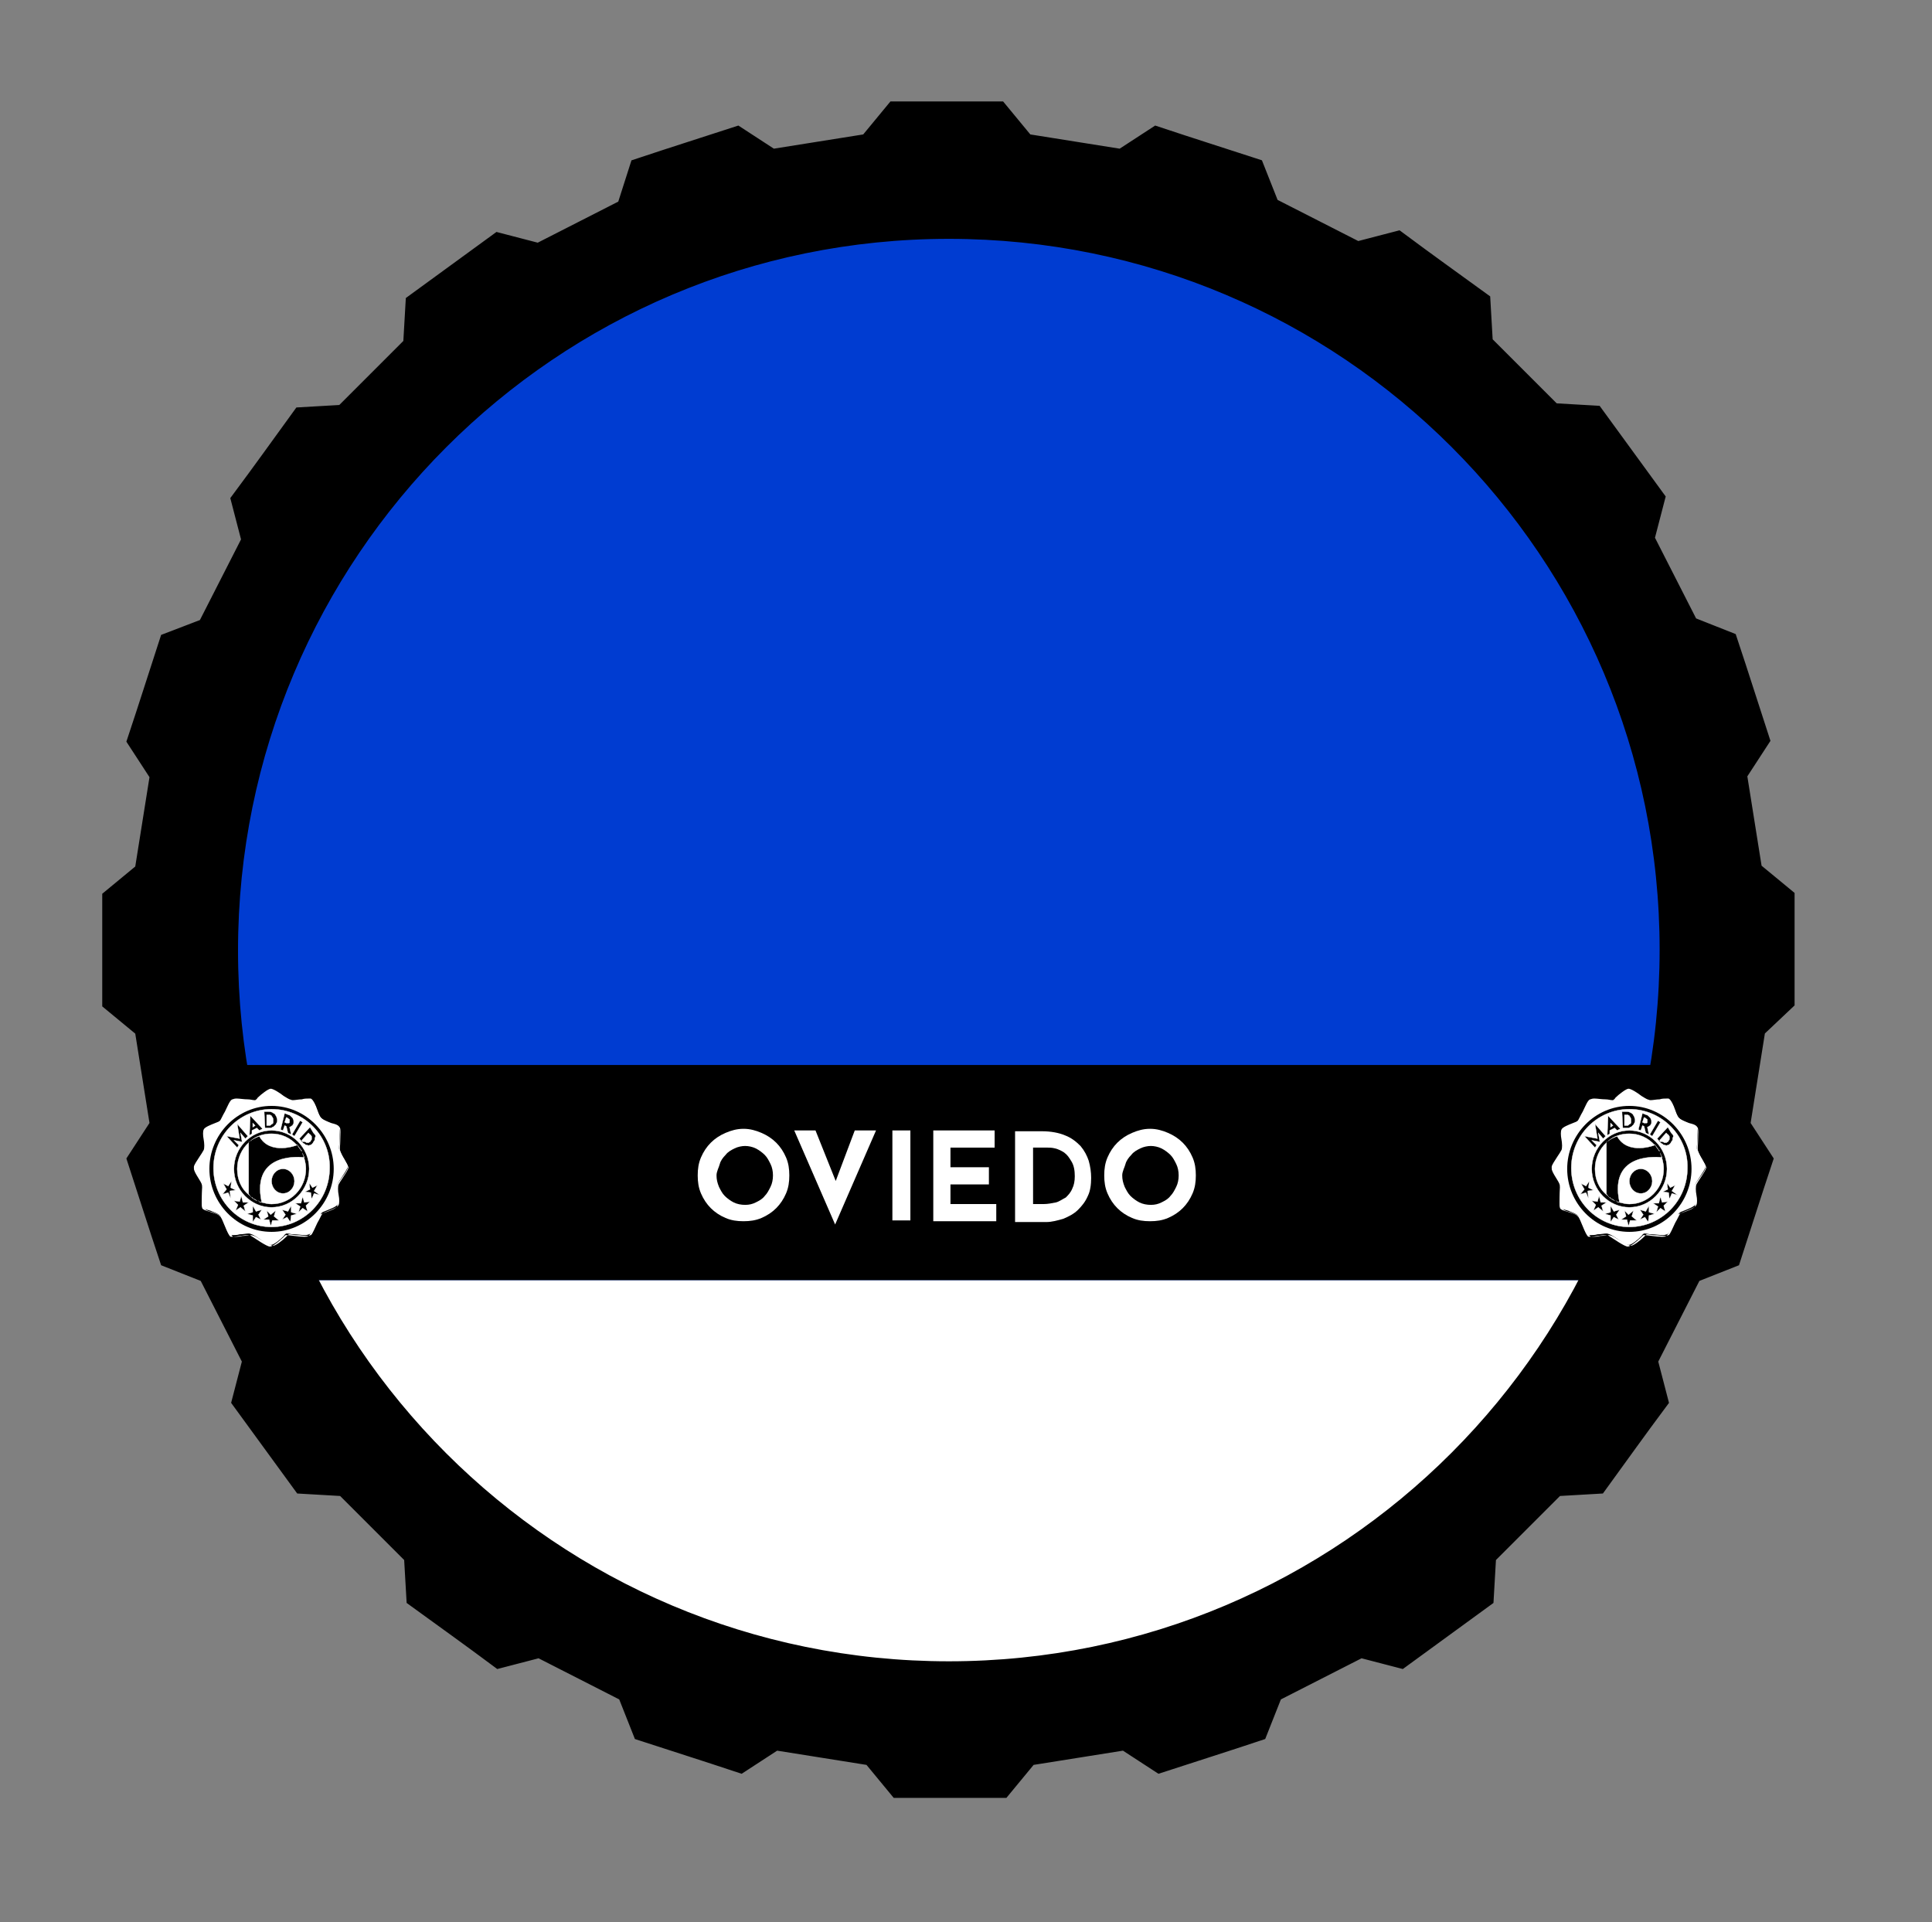 <?xml version="1.0" encoding="utf-8"?>
<!-- Generator: Adobe Illustrator 26.0.1, SVG Export Plug-In . SVG Version: 6.00 Build 0)  -->
<svg version="1.1" xmlns="http://www.w3.org/2000/svg" xmlns:xlink="http://www.w3.org/1999/xlink" x="0px" y="0px"
	 viewBox="0 0 236.2 235" style="enable-background:new 0 0 236.2 235;" xml:space="preserve">
<rect x="0" y="0" width="236.2" height="235" fill="#808080" stroke="none"/>
<style type="text/css">
	.st0{display:none;}
	.st1{display:inline;fill:#E6E6E6;}
	.st2{fill:#003CD1;}
	.st3{display:none;fill:#013369;}
	.st4{display:none;fill:#6B1AAA;}
	.st5{fill:#FFFFFF;}
	.st6{display:inline;fill:#B8860B;}
	.st7{fill:none;}
	.st8{stroke:#000000;stroke-miterlimit:10;}
	.st9{fill-rule:evenodd;clip-rule:evenodd;fill:#FFFFFF;stroke:#FFFFFF;stroke-width:4.000000e-02;stroke-miterlimit:10;}
	.st10{fill-rule:evenodd;clip-rule:evenodd;fill:#FFFFFF;}
</style>
<g id="BACKGROUND" class="st0">
	<rect x="-487.5" y="-18.9" class="st1" width="750.1" height="500"/>
</g>
<g id="OBJECTS">
	<g>
		<g>
			<circle class="st2" cx="116" cy="116.1" r="87.4"/>
			<path class="st3" d="M100.9,130.2l88.7-62.9c-4.9-7.4-10.9-14-17.8-19.6L55.4,130.2H100.9z"/>
			<path class="st4" d="M180,156.5V56.6c-6.8-7.3-14.8-13.4-23.7-18.1v118H130V29.8c-4.6-0.7-9.3-1.1-14-1.1
				c-4.7,0-9.2,0.4-13.7,1.1v126.8H76V38.3C67.1,42.9,59.1,49,52.3,56.2v100.3H38.4c14.6,28,43.9,47.1,77.6,47.1s63-19.1,77.6-47.1
				H180z"/>
			<path class="st5" d="M38.4,156.5c14.6,28,43.9,47.1,77.6,47.1s63-19.1,77.6-47.1H38.4z"/>
			<path class="st0" d="M180,156.5V56.6c-16-17.2-38.7-27.9-64-27.9c-25.4,0-48.2,10.8-64.2,28v99.8H180z"/>
			<g class="st0">
				<path class="st6" d="M33.5,116.1c0-32.7,19.3-62.3,49.3-75.5l-1.3-2.8c-31.1,13.7-51.1,44.4-51.1,78.3c0,31.6,17.2,59.2,42.8,74
					v-3.6C49.4,172.1,33.5,145.9,33.5,116.1z"/>
				<path class="st6" d="M41.2,116.1c0-28,15.5-53.5,40.4-66.4L80.2,47c-26,13.4-42.1,39.9-42.1,69.2c0,27.1,14,51,35,65v-3.8
					C53.9,163.8,41.2,141.4,41.2,116.1z"/>
				<path class="st6" d="M201.5,116.1c0-33.9-20.1-64.7-51.1-78.3l-1.3,2.8c29.9,13.2,49.3,42.8,49.3,75.5
					c0,31.4-17.6,58.7-43.5,72.7v3.5C182.5,178.1,201.5,149.3,201.5,116.1z"/>
				<path class="st6" d="M193.8,116.1c0-29.2-16.1-55.7-42.1-69.2l-1.4,2.8c24.9,12.9,40.4,38.3,40.4,66.4c0,27-14.3,50.6-35.8,63.8
					v3.6C178.1,170,193.8,144.9,193.8,116.1z"/>
			</g>
			<rect x="25.9" y="130.2" width="179.8" height="26.3"/>
			<g>
				<rect x="25.9" y="130.2" class="st7" width="179.8" height="26.3"/>
				<path class="st5" d="M85.3,143.7c0-0.8,0.1-1.5,0.4-2.2c0.3-0.7,0.7-1.3,1.2-1.8c0.5-0.5,1.1-0.9,1.8-1.2
					c0.7-0.3,1.4-0.5,2.2-0.5c0.8,0,1.5,0.2,2.2,0.5s1.3,0.7,1.8,1.2c0.5,0.5,0.9,1.1,1.2,1.8c0.3,0.7,0.4,1.4,0.4,2.2
					c0,0.8-0.1,1.5-0.4,2.2s-0.7,1.3-1.2,1.8s-1.1,0.9-1.8,1.2s-1.4,0.4-2.2,0.4c-0.8,0-1.5-0.1-2.2-0.4c-0.7-0.3-1.3-0.7-1.8-1.2
					c-0.5-0.5-0.9-1.1-1.2-1.8S85.3,144.5,85.3,143.7z M87.6,143.7c0,0.5,0.1,0.9,0.3,1.4c0.2,0.4,0.4,0.8,0.7,1.1
					c0.3,0.3,0.7,0.6,1.1,0.8s0.9,0.3,1.4,0.3c0.5,0,0.9-0.1,1.3-0.3c0.4-0.2,0.8-0.4,1.1-0.8c0.3-0.3,0.5-0.7,0.7-1.1
					c0.2-0.4,0.3-0.9,0.3-1.4c0-0.5-0.1-1-0.3-1.4c-0.2-0.4-0.4-0.8-0.7-1.1c-0.3-0.3-0.7-0.6-1.1-0.8c-0.4-0.2-0.9-0.3-1.3-0.3
					s-0.9,0.1-1.3,0.3c-0.4,0.2-0.8,0.4-1.1,0.8c-0.3,0.3-0.6,0.7-0.7,1.1S87.6,143.2,87.6,143.7z"/>
				<path class="st5" d="M99.7,138.2l3.2,8l-1.3-0.3l2.9-7.7h2.6l-5,11.5l-5-11.5H99.7z"/>
				<path class="st5" d="M109.1,138.2h2.2v11h-2.2V138.2z"/>
				<path class="st5" d="M114.1,138.2h7.5v2.1h-5.4v2.4h4.7v2.1h-4.7v2.4h5.6v2.1h-7.7V138.2z"/>
				<path class="st5" d="M124.1,149.3v-11h3.3c1.1,0,2.1,0.2,2.8,0.5c0.8,0.3,1.4,0.8,1.9,1.3c0.5,0.6,0.8,1.2,1,1.8
					c0.2,0.7,0.3,1.4,0.3,2.1c0,0.8-0.1,1.6-0.4,2.2c-0.3,0.7-0.7,1.2-1.2,1.7c-0.5,0.5-1.1,0.8-1.8,1.1c-0.7,0.2-1.4,0.4-2.1,0.4
					H124.1z M126.3,147.2h1.3c0.5,0,1-0.1,1.5-0.2c0.4-0.1,0.8-0.4,1.2-0.6c0.3-0.3,0.6-0.6,0.8-1.1c0.2-0.4,0.3-0.9,0.3-1.5
					c0-0.7-0.1-1.3-0.4-1.8s-0.5-0.8-0.9-1.1c-0.3-0.2-0.7-0.4-1.1-0.5c-0.4-0.1-0.7-0.1-0.9-0.1h-1.8V147.2z"/>
				<path class="st5" d="M135,143.7c0-0.8,0.1-1.5,0.4-2.2c0.3-0.7,0.7-1.3,1.2-1.8c0.5-0.5,1.1-0.9,1.8-1.2
					c0.7-0.3,1.4-0.5,2.2-0.5c0.8,0,1.5,0.2,2.2,0.5s1.3,0.7,1.8,1.2c0.5,0.5,0.9,1.1,1.2,1.8c0.3,0.7,0.4,1.4,0.4,2.2
					c0,0.8-0.1,1.5-0.4,2.2s-0.7,1.3-1.2,1.8s-1.1,0.9-1.8,1.2s-1.4,0.4-2.2,0.4c-0.8,0-1.5-0.1-2.2-0.4c-0.7-0.3-1.3-0.7-1.8-1.2
					c-0.5-0.5-0.9-1.1-1.2-1.8S135,144.5,135,143.7z M137.2,143.7c0,0.5,0.1,0.9,0.3,1.4c0.2,0.4,0.4,0.8,0.7,1.1
					c0.3,0.3,0.7,0.6,1.1,0.8s0.9,0.3,1.4,0.3c0.5,0,0.9-0.1,1.3-0.3c0.4-0.2,0.8-0.4,1.1-0.8c0.3-0.3,0.5-0.7,0.7-1.1
					c0.2-0.4,0.3-0.9,0.3-1.4c0-0.5-0.1-1-0.3-1.4c-0.2-0.4-0.4-0.8-0.7-1.1c-0.3-0.3-0.7-0.6-1.1-0.8c-0.4-0.2-0.9-0.3-1.3-0.3
					s-0.9,0.1-1.3,0.3c-0.4,0.2-0.8,0.4-1.1,0.8c-0.3,0.3-0.6,0.7-0.7,1.1S137.2,143.2,137.2,143.7z"/>
			</g>
			<path class="st8" d="M218.9,122.7c0-5.4,0-7.8,0-13.3l-4-3.3c-0.7-4.3-1.1-7-1.8-11.3l2.8-4.3c-1.7-5.2-2.4-7.5-4.1-12.6
				l-4.8-1.9c-2-3.9-3.2-6.3-5.2-10.2l1.3-5c-3.2-4.4-4.6-6.3-7.8-10.7l-5.2-0.3c-3.1-3.1-5-5-8.1-8.1l-0.3-5.2
				c-4.4-3.2-6.4-4.6-10.7-7.8l-5,1.3c-3.9-2-6.3-3.2-10.2-5.2l-1.9-4.8c-5.2-1.7-7.5-2.4-12.6-4.1l-4.3,2.8
				c-4.3-0.7-7-1.1-11.3-1.8l-3.3-4c-5.4,0-7.8,0-13.3,0l-3.3,4c-4.3,0.7-7,1.1-11.3,1.8l-4.3-2.8c-5.2,1.7-7.5,2.4-12.6,4.1L76,25
				c-3.9,2-6.3,3.2-10.2,5.2l-5-1.3c-4.4,3.2-6.3,4.6-10.7,7.8l-0.3,5.2c-3.1,3.1-5,5-8.1,8.1l-5.2,0.3c-3.2,4.4-4.6,6.4-7.8,10.7
				l1.3,5c-2,3.9-3.2,6.3-5.2,10.2L20.1,78c-1.7,5.2-2.4,7.5-4.1,12.6l2.8,4.3c-0.7,4.3-1.1,7-1.8,11.3l-4,3.3c0,5.4,0,7.8,0,13.3
				l4,3.3c0.7,4.3,1.1,7,1.8,11.3l-2.8,4.3c1.7,5.2,2.4,7.5,4.1,12.6l4.8,1.9c2,3.9,3.2,6.3,5.2,10.2l-1.3,5
				c3.2,4.4,4.6,6.3,7.8,10.7l5.2,0.3c3.1,3.1,5,5,8.1,8.1l0.3,5.2c4.4,3.2,6.4,4.6,10.7,7.8l5-1.3c3.9,2,6.3,3.2,10.2,5.2l1.9,4.8
				c5.2,1.7,7.5,2.4,12.6,4.1l4.3-2.8c4.3,0.7,7,1.1,11.3,1.8l3.3,4c5.4,0,7.8,0,13.3,0l3.3-4c4.3-0.7,7-1.1,11.3-1.8l4.3,2.8
				c5.2-1.7,7.5-2.4,12.6-4.1l1.9-4.8c3.9-2,6.3-3.2,10.2-5.2l5,1.3c4.4-3.2,6.3-4.6,10.7-7.8l0.3-5.2c3.1-3.1,5-5,8.1-8.1l5.2-0.3
				c3.2-4.4,4.6-6.4,7.8-10.7l-1.3-5c2-3.9,3.2-6.3,5.2-10.2l4.8-1.9c1.7-5.2,2.4-7.5,4.1-12.6l-2.8-4.3c0.7-4.3,1.1-7,1.8-11.3
				L218.9,122.7z M116,203.6c-48.3,0-87.4-39.1-87.4-87.4S67.7,28.7,116,28.7s87.4,39.1,87.4,87.4S164.3,203.6,116,203.6z"/>
		</g>
	</g>
	<g>
		<path class="st9" d="M202.8,140.6c0,0,0.1,0.1,0.1,0.1C202.8,140.7,202.8,140.7,202.8,140.6z"/>
		<path class="st9" d="M196.6,139.5C196.6,139.5,196.6,139.5,196.6,139.5C196.6,139.5,196.6,139.5,196.6,139.5z"/>
		<path class="st9" d="M202.8,140.6c-0.3-0.4-0.5-0.7-0.5-0.7s0,0,0,0C202.5,140.2,202.6,140.4,202.8,140.6z"/>
		<path class="st9" d="M202.9,140.9C202.9,140.9,202.9,140.9,202.9,140.9C202.9,140.9,202.9,140.9,202.9,140.9z"/>
		<path class="st9" d="M196.8,146.4C196.8,146.4,196.7,146.3,196.8,146.4C196.7,146.3,196.8,146.4,196.8,146.4z"/>
		<path class="st9" d="M197.5,146.8C197.5,146.8,197.5,146.8,197.5,146.8C197.5,146.8,197.5,146.8,197.5,146.8z"/>
		<path class="st9" d="M196.7,146.3C196.6,146.3,196.6,146.2,196.7,146.3C196.6,146.2,196.6,146.3,196.7,146.3z"/>
		<path class="st9" d="M196.4,139.6C196.4,139.6,196.5,139.6,196.4,139.6C196.5,139.6,196.4,139.6,196.4,139.6z"/>
		<path class="st9" d="M196.9,146.5C196.9,146.5,196.9,146.5,196.9,146.5C196.9,146.5,196.9,146.5,196.9,146.5z"/>
		<path class="st9" d="M198,147C198,147,198,147,198,147c-0.1,0-0.3-0.1-0.4-0.1C197.8,146.9,198,147,198,147z"/>
		<path class="st9" d="M198.9,137.6c0.1,0,0.2,0,0.2-0.1c0.1,0,0.1-0.1,0.2-0.1c0.1-0.1,0.1-0.1,0.1-0.2c0-0.1,0-0.2,0-0.3
			c0-0.1,0-0.2-0.1-0.3c0-0.1-0.1-0.1-0.1-0.2c-0.1,0-0.1-0.1-0.2-0.1c-0.1,0-0.1,0-0.1,0l-0.3,0l0,1.3L198.9,137.6z"/>
		<polygon class="st9" points="196.9,137.3 196.9,137.8 197.2,137.6 		"/>
		<path class="st9" d="M203.3,139.6c0.1,0,0.1,0.1,0.2,0.1c0.1,0,0.1,0,0.2,0c0.1,0,0.1-0.1,0.2-0.1c0.1-0.1,0.1-0.2,0.2-0.3
			c0-0.1,0-0.2,0-0.3c0-0.1,0-0.1-0.1-0.2c0-0.1-0.1-0.1-0.1-0.1l-0.2-0.2l-0.8,0.9l0.1,0.2C203.2,139.5,203.2,139.6,203.3,139.6z"
			/>
		<path class="st9" d="M201.2,137.3c0,0,0.1,0,0.1,0c0,0,0.1,0,0.1-0.1c0,0,0-0.1,0-0.1c0,0,0,0,0-0.1c0,0,0-0.1,0-0.1
			c0,0,0-0.1-0.1-0.1c0,0-0.1-0.1-0.1-0.1l-0.2-0.1l-0.2,0.6l0.2,0.1C201.1,137.3,201.2,137.3,201.2,137.3z"/>
		<path class="st9" d="M199.2,135.6c-3.9,0-7.1,3.2-7.1,7.2c0,4,3.2,7.2,7.1,7.2c3.9,0,7.1-3.2,7.1-7.2
			C206.4,138.9,203.2,135.6,199.2,135.6z M204.2,138.3c0.1,0.2,0.2,0.3,0.3,0.4s0.1,0.3,0,0.4c0,0.1,0,0.3-0.1,0.4
			c-0.1,0.1-0.1,0.2-0.2,0.3c-0.1,0.1-0.2,0.2-0.3,0.2c-0.1,0-0.2,0.1-0.3,0c-0.1,0-0.2,0-0.3-0.1c-0.1-0.1-0.2-0.1-0.3-0.2
			l-0.4-0.5l1.3-1.4L204.2,138.3z M203.8,142.9c0,2.6-2.1,4.7-4.6,4.7c-2.5,0-4.6-2.1-4.6-4.7s2.1-4.7,4.6-4.7
			C201.7,138.2,203.8,140.3,203.8,142.9z M203,137.2l-1,1.7l-0.3-0.2l1-1.7L203,137.2z M200.8,136.1l0.5,0.2c0.1,0,0.2,0.1,0.3,0.2
			c0.1,0.1,0.1,0.1,0.2,0.2c0,0.1,0.1,0.2,0.1,0.3c0,0.1,0,0.2,0,0.3c0,0.1-0.1,0.2-0.1,0.2c0,0.1-0.1,0.1-0.2,0.2
			c-0.1,0-0.1,0.1-0.2,0.1l0.2,0.9l-0.4-0.2l-0.2-0.8l-0.2-0.1l-0.2,0.6l-0.3-0.1L200.8,136.1z M198.8,135.9c0.2,0,0.3,0,0.5,0.1
			s0.2,0.1,0.3,0.2c0.1,0.1,0.1,0.2,0.2,0.3c0,0.1,0.1,0.3,0.1,0.4c0,0.2,0,0.3-0.1,0.4c0,0.1-0.1,0.2-0.2,0.3s-0.2,0.2-0.3,0.2
			c-0.1,0.1-0.2,0.1-0.3,0.1l-0.6,0l-0.1-2L198.8,135.9z M196.6,136.4L196.6,136.4l1.5,1.6l-0.4,0.2l-0.3-0.3l-0.6,0.3l0,0.4
			l-0.3,0.2L196.6,136.4z M193.7,138.9l1.6,0.3l-0.3-1.8l0,0l1.3,1.5l-0.3,0.3l-0.6-0.7l0.2,1.1l0,0l-1-0.2l0.6,0.6l-0.2,0.3
			L193.7,138.9L193.7,138.9z M194.2,146.5l-0.3-0.7l-0.7,0.2l0.5-0.6l-0.4-0.7l0.6,0.3l0.4-0.6l-0.1,0.8l0.6,0.3l-0.7,0.1
			L194.2,146.5z M195.4,147.6l-0.6,0.4l0.3-0.7l-0.5-0.5l0.7,0.1l0.2-0.7l0.2,0.8l0.7,0l-0.6,0.4l0.2,0.7L195.4,147.6z M197.9,149.1
			l-0.6-0.3l-0.4,0.6l0-0.8l-0.7-0.2l0.7-0.2l0-0.8l0.4,0.7l0.7-0.2l-0.4,0.6L197.9,149.1z M199.3,149.2l-0.2,0.7l-0.2-0.8l-0.7,0
			l0.6-0.4l-0.2-0.7l0.5,0.5l0.6-0.5l-0.2,0.7l0.6,0.5L199.3,149.2z M201.5,149.4l-0.4-0.6l-0.6,0.3l0.4-0.6l-0.4-0.6l0.7,0.2
			l0.4-0.7l0,0.8l0.7,0.2l-0.7,0.2L201.5,149.4z M203.6,148.1l-0.6-0.4l-0.5,0.5l0.2-0.7l-0.6-0.4l0.7,0l0.2-0.8l0.2,0.7l0.7-0.1
			l-0.5,0.5L203.6,148.1z M205.1,146.1l-0.7-0.2l-0.3,0.7l-0.1-0.8l-0.7-0.1l0.6-0.3l-0.1-0.8l0.4,0.6l0.6-0.3l-0.4,0.7L205.1,146.1
			z"/>
		<path class="st9" d="M196.9,146.5c0,0-0.1-0.1-0.1-0.1C196.8,146.4,196.9,146.4,196.9,146.5z"/>
		<path class="st9" d="M197.4,146.8c-0.2-0.1-0.3-0.2-0.5-0.3C197.1,146.6,197.3,146.7,197.4,146.8z"/>
		<path class="st9" d="M197.6,146.8C197.6,146.8,197.5,146.8,197.6,146.8C197.5,146.8,197.6,146.8,197.6,146.8z"/>
		<path class="st9" d="M202.3,140c-0.8-0.9-1.9-1.4-3.1-1.4c-1,0-1.9,0.3-2.6,0.9c0.2-0.2,0.6-0.4,1.1-0.6
			C199,141.3,202.3,140,202.3,140z"/>
		<path class="st9" d="M196.5,139.6C196.5,139.6,196.5,139.5,196.5,139.6C196.5,139.5,196.5,139.6,196.5,139.6z"/>
		<path class="st9" d="M196.4,139.7C196.4,139.7,196.4,139.7,196.4,139.7c-0.8,0.7-1.4,1.9-1.4,3.2c0,1.4,0.6,2.6,1.6,3.3
			c-0.1-0.1-0.1-0.1-0.2-0.2C196.4,146.1,196.4,139.7,196.4,139.7z"/>
		<path class="st9" d="M202.8,140.6C202.8,140.6,202.8,140.6,202.8,140.6C202.8,140.6,202.8,140.6,202.8,140.6z"/>
		<path class="st9" d="M196.7,146.3C196.7,146.3,196.7,146.3,196.7,146.3C196.7,146.3,196.7,146.3,196.7,146.3z"/>
		<path class="st9" d="M202.9,140.8C202.9,140.8,202.9,140.8,202.9,140.8C202.9,140.8,202.9,140.8,202.9,140.8z"/>
		<path class="st9" d="M203.2,141.5c-0.1,0-6.6-0.9-5.2,5.5c0.4,0.1,0.8,0.2,1.2,0.2c2.3,0,4.2-1.9,4.2-4.3c0-0.7-0.2-1.3-0.4-1.9
			C203,141.1,203.1,141.3,203.2,141.5z M200.6,145.9c-0.8,0-1.4-0.7-1.4-1.5c0-0.8,0.6-1.5,1.4-1.5c0.8,0,1.4,0.7,1.4,1.5
			C202,145.2,201.4,145.9,200.6,145.9z"/>
		<g>
			<path class="st10" d="M199.1,152.2c-0.3,0-1-0.5-1.6-0.9c-0.3-0.2-0.5-0.3-0.7-0.4c-0.1,0-0.2-0.1-0.4-0.1
				c-0.3,0-0.7,0.1-1.1,0.1c-0.3,0.1-0.6,0.1-0.9,0.1c-0.1,0-0.2,0-0.2,0c-0.2-0.1-0.5-0.7-0.7-1.3c-0.2-0.5-0.4-1-0.6-1.1
				c-0.2-0.2-0.7-0.4-1.2-0.6c-0.4-0.1-0.8-0.2-0.9-0.4c-0.2-0.1-0.1-1-0.1-1.7c0-0.5,0.1-1,0-1.2c-0.1-0.3-0.3-0.6-0.5-1
				c-0.2-0.4-0.5-0.7-0.5-1c0-0.3,0.4-0.8,0.7-1.3c0.2-0.3,0.4-0.6,0.5-0.8c0.1-0.2,0.1-0.8,0-1.3c-0.1-0.5-0.1-1,0-1.2
				c0.1-0.3,0.9-0.6,1.4-0.8c0.3-0.1,0.5-0.2,0.6-0.3c0.1-0.1,0.3-0.6,0.6-1.1c0.3-0.6,0.6-1.4,0.9-1.5c0.1,0,0.2-0.1,0.5-0.1
				c0.4,0,0.9,0.1,1.4,0.1c0.3,0,0.6,0.1,0.8,0.1c0.1,0,0.1,0,0.1,0c0,0,0.2-0.1,0.3-0.3c0.4-0.4,1.3-1.1,1.6-1.1
				c0.3,0,1.1,0.5,1.6,0.9c0.3,0.2,0.5,0.3,0.7,0.4c0.1,0,0.2,0.1,0.4,0.1c0.3,0,0.7-0.1,1.1-0.1c0.3-0.1,0.6-0.1,0.9-0.1
				c0.1,0,0.2,0,0.2,0c0.2,0.1,0.5,0.7,0.7,1.3c0.2,0.5,0.4,1,0.6,1.1c0.2,0.2,0.7,0.4,1.2,0.6c0.4,0.1,0.8,0.2,0.9,0.4
				c0.2,0.1,0.1,1,0.1,1.7c0,0.5-0.1,1,0,1.2c0.1,0.3,0.3,0.6,0.5,1c0.2,0.4,0.5,0.7,0.5,1c0,0.3-0.4,0.8-0.7,1.3
				c-0.2,0.3-0.4,0.6-0.5,0.8c-0.1,0.2-0.1,0.8,0,1.3c0.1,0.5,0.1,1,0,1.2c-0.1,0.3-0.9,0.6-1.4,0.8c-0.3,0.1-0.5,0.2-0.6,0.3
				c-0.1,0.1-0.3,0.6-0.6,1.1c-0.3,0.6-0.6,1.4-0.9,1.5c-0.1,0-0.2,0.1-0.5,0.1l0,0c-0.4,0-0.9-0.1-1.4-0.1c-0.3,0-0.6-0.1-0.8-0.1
				c-0.1,0-0.1,0-0.1,0c0,0-0.2,0.1-0.3,0.3C200.3,151.5,199.5,152.2,199.1,152.2L199.1,152.2z M199.2,135.2c-4.2,0-7.6,3.5-7.6,7.7
				s3.4,7.7,7.6,7.7s7.6-3.5,7.6-7.7S203.4,135.2,199.2,135.2z"/>
			<path class="st5" d="M199.2,133.3c0.3,0,1,0.5,1.6,0.8c0.3,0.2,0.5,0.3,0.7,0.4c0.1,0,0.2,0.1,0.4,0.1c0.3,0,0.7-0.1,1.1-0.1
				c0.3-0.1,0.6-0.1,0.9-0.1c0.1,0,0.2,0,0.2,0c0.2,0.1,0.5,0.7,0.7,1.3c0.2,0.6,0.4,1,0.6,1.1c0.2,0.2,0.7,0.4,1.2,0.6
				c0.4,0.1,0.8,0.2,0.9,0.4l0,0l0,0c0.2,0.1,0.1,1,0.1,1.7c0,0.5-0.1,1,0,1.2c0.1,0.3,0.3,0.7,0.5,1c0.2,0.4,0.4,0.7,0.5,1
				c0,0.3-0.4,0.8-0.7,1.3c-0.2,0.3-0.4,0.6-0.5,0.8c-0.1,0.2-0.1,0.8,0,1.3c0.1,0.5,0.1,1,0,1.2c-0.1,0.3-0.9,0.6-1.4,0.8
				c-0.3,0.1-0.5,0.2-0.6,0.3c-0.1,0.1-0.3,0.6-0.6,1.1c-0.3,0.6-0.6,1.4-0.8,1.5c-0.1,0-0.2,0.1-0.4,0.1c-0.4,0-0.9-0.1-1.4-0.1
				c-0.3,0-0.6-0.1-0.8-0.1c-0.1,0-0.1,0-0.1,0c0,0-0.1,0.1-0.3,0.3c-0.4,0.4-1.3,1.1-1.6,1.1c-0.3,0-1-0.5-1.6-0.8
				c-0.3-0.2-0.5-0.3-0.7-0.4c-0.1,0-0.2-0.1-0.4-0.1c-0.3,0-0.7,0.1-1.1,0.1c-0.3,0.1-0.6,0.1-0.9,0.1c-0.1,0-0.2,0-0.2,0
				c-0.2-0.1-0.5-0.7-0.7-1.3c-0.2-0.6-0.4-1-0.6-1.1c-0.2-0.2-0.7-0.4-1.2-0.6c-0.4-0.1-0.8-0.2-0.9-0.4l0,0l0,0
				c-0.2-0.1-0.1-1-0.1-1.7c0-0.5,0.1-1,0-1.2c-0.1-0.3-0.3-0.7-0.5-1c-0.2-0.4-0.4-0.7-0.5-1c0-0.3,0.4-0.8,0.7-1.3
				c0.2-0.3,0.4-0.6,0.5-0.8c0.1-0.2,0.1-0.8,0-1.3c-0.1-0.5-0.1-1,0-1.2c0.1-0.3,0.9-0.6,1.4-0.8c0.3-0.1,0.5-0.2,0.6-0.3
				c0.1-0.1,0.3-0.6,0.6-1.1c0.3-0.6,0.6-1.4,0.8-1.5c0.1,0,0.2-0.1,0.4-0.1c0.4,0,0.9,0.1,1.4,0.1c0.3,0,0.6,0.1,0.8,0.1
				c0.1,0,0.1,0,0.1,0c0,0,0.1-0.1,0.3-0.3C198,134,198.8,133.3,199.2,133.3L199.2,133.3 M199.2,150.6c4.2,0,7.6-3.5,7.6-7.7
				s-3.4-7.7-7.6-7.7s-7.6,3.5-7.6,7.7S195,150.6,199.2,150.6 M199.2,133.3C199.2,133.3,199.2,133.3,199.2,133.3L199.2,133.3
				c-0.5,0-1.8,1.3-1.9,1.4c0,0-0.1,0-0.1,0c-0.4,0-1.5-0.2-2.2-0.2c-0.2,0-0.4,0-0.5,0.1c-0.4,0.2-1.1,2.4-1.4,2.6
				c-0.3,0.2-1.9,0.6-2.1,1c-0.2,0.5,0.2,2.1,0,2.6c-0.2,0.5-1.2,1.6-1.3,2.1c0.1,0.6,0.9,1.5,1,2c0.1,0.5-0.2,2.8,0.1,2.9
				c0.3,0.3,1.8,0.5,2.1,0.9c0.3,0.2,0.9,2.3,1.3,2.5c0.1,0,0.1,0,0.2,0c0.5,0,1.3-0.2,1.9-0.2c0.2,0,0.3,0,0.4,0.1
				c0.5,0.3,1.9,1.3,2.3,1.3c0,0,0,0,0,0v0c0.5,0,1.8-1.3,1.9-1.4c0,0,0.1,0,0.1,0c0.4,0,1.5,0.2,2.2,0.2c0.2,0,0.4,0,0.5-0.1
				c0.4-0.2,1.1-2.4,1.4-2.6c0.3-0.2,1.9-0.6,2.1-1c0.2-0.5-0.2-2.1,0-2.6c0.2-0.5,1.2-1.6,1.3-2.1c-0.1-0.6-0.9-1.5-1-2
				c-0.1-0.5,0.2-2.8-0.1-2.9c-0.3-0.3-1.8-0.5-2.1-0.9c-0.3-0.2-0.9-2.3-1.3-2.5c-0.1,0-0.1,0-0.2,0c-0.5,0-1.3,0.2-1.9,0.2
				c-0.2,0-0.3,0-0.4-0.1C201,134.3,199.6,133.3,199.2,133.3L199.2,133.3z M199.2,150.6c-4.2,0-7.6-3.5-7.6-7.7s3.4-7.7,7.6-7.7
				s7.6,3.5,7.6,7.7S203.4,150.6,199.2,150.6L199.2,150.6z"/>
		</g>
		<g>
			<path class="st9" d="M36.8,140.6c0,0,0.1,0.1,0.1,0.1C36.8,140.7,36.8,140.7,36.8,140.6z"/>
			<path class="st9" d="M30.6,139.5C30.6,139.5,30.6,139.5,30.6,139.5C30.6,139.5,30.6,139.5,30.6,139.5z"/>
			<path class="st9" d="M36.8,140.6c-0.3-0.4-0.5-0.7-0.5-0.7s0,0,0,0C36.5,140.2,36.6,140.4,36.8,140.6z"/>
			<path class="st9" d="M36.9,140.9C36.9,140.9,36.9,140.9,36.9,140.9C36.9,140.9,36.9,140.9,36.9,140.9z"/>
			<path class="st9" d="M30.8,146.4C30.8,146.4,30.7,146.3,30.8,146.4C30.7,146.3,30.8,146.4,30.8,146.4z"/>
			<path class="st9" d="M31.5,146.8C31.5,146.8,31.5,146.8,31.5,146.8C31.5,146.8,31.5,146.8,31.5,146.8z"/>
			<path class="st9" d="M30.7,146.3C30.6,146.3,30.6,146.2,30.7,146.3C30.6,146.2,30.6,146.3,30.7,146.3z"/>
			<path class="st9" d="M30.4,139.6C30.4,139.6,30.5,139.6,30.4,139.6C30.5,139.6,30.4,139.6,30.4,139.6z"/>
			<path class="st9" d="M30.9,146.5C30.9,146.5,30.9,146.5,30.9,146.5C30.9,146.5,30.9,146.5,30.9,146.5z"/>
			<path class="st9" d="M32,147C32,147,32,147,32,147c-0.1,0-0.3-0.1-0.4-0.1C31.8,146.9,32,147,32,147z"/>
			<path class="st9" d="M32.9,137.6c0.1,0,0.2,0,0.2-0.1c0.1,0,0.1-0.1,0.2-0.1c0.1-0.1,0.1-0.1,0.1-0.2c0-0.1,0-0.2,0-0.3
				c0-0.1,0-0.2-0.1-0.3c0-0.1-0.1-0.1-0.1-0.2c-0.1,0-0.1-0.1-0.2-0.1c-0.1,0-0.1,0-0.1,0l-0.3,0l0,1.3L32.9,137.6z"/>
			<polygon class="st9" points="30.9,137.3 30.9,137.8 31.2,137.6 			"/>
			<path class="st9" d="M37.3,139.6c0.1,0,0.1,0.1,0.2,0.1c0.1,0,0.1,0,0.2,0c0.1,0,0.1-0.1,0.2-0.1c0.1-0.1,0.1-0.2,0.2-0.3
				c0-0.1,0-0.2,0-0.3c0-0.1,0-0.1-0.1-0.2c0-0.1-0.1-0.1-0.1-0.1l-0.2-0.2l-0.8,0.9l0.1,0.2C37.2,139.5,37.2,139.6,37.3,139.6z"/>
			<path class="st9" d="M35.2,137.3c0,0,0.1,0,0.1,0c0,0,0.1,0,0.1-0.1c0,0,0-0.1,0-0.1c0,0,0,0,0-0.1c0,0,0-0.1,0-0.1
				c0,0,0-0.1-0.1-0.1c0,0-0.1-0.1-0.1-0.1l-0.2-0.1l-0.2,0.6l0.2,0.1C35.1,137.3,35.2,137.3,35.2,137.3z"/>
			<path class="st9" d="M33.2,135.6c-3.9,0-7.1,3.2-7.1,7.2c0,4,3.2,7.2,7.1,7.2c3.9,0,7.1-3.2,7.1-7.2
				C40.4,138.9,37.2,135.6,33.2,135.6z M38.2,138.3c0.1,0.2,0.2,0.3,0.3,0.4s0.1,0.3,0,0.4c0,0.1,0,0.3-0.1,0.4
				c-0.1,0.1-0.1,0.2-0.2,0.3c-0.1,0.1-0.2,0.2-0.3,0.2c-0.1,0-0.2,0.1-0.3,0c-0.1,0-0.2,0-0.3-0.1c-0.1-0.1-0.2-0.1-0.3-0.2
				l-0.4-0.5l1.3-1.4L38.2,138.3z M37.8,142.9c0,2.6-2.1,4.7-4.6,4.7c-2.5,0-4.6-2.1-4.6-4.7s2.1-4.7,4.6-4.7
				C35.7,138.2,37.8,140.3,37.8,142.9z M37,137.2l-1,1.7l-0.3-0.2l1-1.7L37,137.2z M34.8,136.1l0.5,0.2c0.1,0,0.2,0.1,0.3,0.2
				c0.1,0.1,0.1,0.1,0.2,0.2c0,0.1,0.1,0.2,0.1,0.3c0,0.1,0,0.2,0,0.3c0,0.1-0.1,0.2-0.1,0.2c0,0.1-0.1,0.1-0.2,0.2
				c-0.1,0-0.1,0.1-0.2,0.1l0.2,0.9l-0.4-0.2l-0.2-0.8l-0.2-0.1l-0.2,0.6l-0.3-0.1L34.8,136.1z M32.8,135.9c0.2,0,0.3,0,0.5,0.1
				c0.1,0.1,0.2,0.1,0.3,0.2c0.1,0.1,0.1,0.2,0.2,0.3c0,0.1,0.1,0.3,0.1,0.4c0,0.2,0,0.3-0.1,0.4c0,0.1-0.1,0.2-0.2,0.3
				c-0.1,0.1-0.2,0.2-0.3,0.2c-0.1,0.1-0.2,0.1-0.3,0.1l-0.6,0l-0.1-2L32.8,135.9z M30.6,136.4L30.6,136.4l1.5,1.6l-0.4,0.2
				l-0.3-0.3l-0.6,0.3l0,0.4l-0.3,0.2L30.6,136.4z M27.7,138.9l1.6,0.3l-0.3-1.8l0,0l1.3,1.5l-0.3,0.3l-0.6-0.7l0.2,1.1l0,0l-1-0.2
				l0.6,0.6l-0.2,0.3L27.7,138.9L27.7,138.9z M28.2,146.5l-0.3-0.7l-0.7,0.2l0.5-0.6l-0.4-0.7l0.6,0.3l0.4-0.6l-0.1,0.8l0.6,0.3
				l-0.7,0.1L28.2,146.5z M29.4,147.6l-0.6,0.4l0.3-0.7l-0.5-0.5l0.7,0.1l0.2-0.7l0.2,0.8l0.7,0l-0.6,0.4l0.2,0.7L29.4,147.6z
				 M31.9,149.1l-0.6-0.3l-0.4,0.6l0-0.8l-0.7-0.2l0.7-0.2l0-0.8l0.4,0.7l0.7-0.2l-0.4,0.6L31.9,149.1z M33.3,149.2l-0.2,0.7
				l-0.2-0.8l-0.7,0l0.6-0.4l-0.2-0.7l0.5,0.5l0.6-0.5l-0.2,0.7l0.6,0.5L33.3,149.2z M35.5,149.4l-0.4-0.6l-0.6,0.3l0.4-0.6
				l-0.4-0.6l0.7,0.2l0.4-0.7l0,0.8l0.7,0.2l-0.7,0.2L35.5,149.4z M37.6,148.1l-0.6-0.4l-0.5,0.5l0.2-0.7l-0.6-0.4l0.7,0l0.2-0.8
				l0.2,0.7l0.7-0.1l-0.5,0.5L37.6,148.1z M39.1,146.1l-0.7-0.2l-0.3,0.7l-0.1-0.8l-0.7-0.1l0.6-0.3l-0.1-0.8l0.4,0.6l0.6-0.3
				l-0.4,0.7L39.1,146.1z"/>
			<path class="st9" d="M30.9,146.5c0,0-0.1-0.1-0.1-0.1C30.8,146.4,30.9,146.4,30.9,146.5z"/>
			<path class="st9" d="M31.4,146.8c-0.2-0.1-0.3-0.2-0.5-0.3C31.1,146.6,31.3,146.7,31.4,146.8z"/>
			<path class="st9" d="M31.6,146.8C31.6,146.8,31.5,146.8,31.6,146.8C31.5,146.8,31.6,146.8,31.6,146.8z"/>
			<path class="st9" d="M36.3,140c-0.8-0.9-1.9-1.4-3.1-1.4c-1,0-1.9,0.3-2.6,0.9c0.2-0.2,0.6-0.4,1.1-0.6
				C33,141.3,36.3,140,36.3,140z"/>
			<path class="st9" d="M30.5,139.6C30.5,139.6,30.5,139.5,30.5,139.6C30.5,139.5,30.5,139.6,30.5,139.6z"/>
			<path class="st9" d="M30.4,139.7C30.4,139.7,30.4,139.7,30.4,139.7c-0.8,0.7-1.4,1.9-1.4,3.2c0,1.4,0.6,2.6,1.6,3.3
				c-0.1-0.1-0.1-0.1-0.2-0.2C30.4,146.1,30.4,139.7,30.4,139.7z"/>
			<path class="st9" d="M36.8,140.6C36.8,140.6,36.8,140.6,36.8,140.6C36.8,140.6,36.8,140.6,36.8,140.6z"/>
			<path class="st9" d="M30.7,146.3C30.7,146.3,30.7,146.3,30.7,146.3C30.7,146.3,30.7,146.3,30.7,146.3z"/>
			<path class="st9" d="M36.9,140.8C36.9,140.8,36.9,140.8,36.9,140.8C36.9,140.8,36.9,140.8,36.9,140.8z"/>
			<path class="st9" d="M37.2,141.5c-0.1,0-6.6-0.9-5.2,5.5c0.4,0.1,0.8,0.2,1.2,0.2c2.3,0,4.2-1.9,4.2-4.3c0-0.7-0.2-1.3-0.4-1.9
				C37,141.1,37.1,141.3,37.2,141.5z M34.6,145.9c-0.8,0-1.4-0.7-1.4-1.5c0-0.8,0.6-1.5,1.4-1.5c0.8,0,1.4,0.7,1.4,1.5
				C36,145.2,35.4,145.9,34.6,145.9z"/>
			<g>
				<path class="st10" d="M33.1,152.2c-0.3,0-1-0.5-1.6-0.9c-0.3-0.2-0.5-0.3-0.7-0.4c-0.1,0-0.2-0.1-0.4-0.1
					c-0.3,0-0.7,0.1-1.1,0.1c-0.3,0.1-0.6,0.1-0.9,0.1c-0.1,0-0.2,0-0.2,0c-0.2-0.1-0.5-0.7-0.7-1.3c-0.2-0.5-0.4-1-0.6-1.1
					c-0.2-0.2-0.7-0.4-1.2-0.6c-0.4-0.1-0.8-0.2-0.9-0.4c-0.2-0.1-0.1-1-0.1-1.7c0-0.5,0.1-1,0-1.2c-0.1-0.3-0.3-0.6-0.5-1
					c-0.2-0.4-0.5-0.7-0.5-1c0-0.3,0.4-0.8,0.7-1.3c0.2-0.3,0.4-0.6,0.5-0.8c0.1-0.2,0.1-0.8,0-1.3c-0.1-0.5-0.1-1,0-1.2
					c0.1-0.3,0.9-0.6,1.4-0.8c0.3-0.1,0.5-0.2,0.6-0.3c0.1-0.1,0.3-0.6,0.6-1.1c0.3-0.6,0.6-1.4,0.9-1.5c0.1,0,0.2-0.1,0.5-0.1
					c0.4,0,0.9,0.1,1.4,0.1c0.3,0,0.6,0.1,0.8,0.1c0.1,0,0.1,0,0.1,0c0,0,0.2-0.1,0.3-0.3c0.4-0.4,1.3-1.1,1.6-1.1
					c0.3,0,1.1,0.5,1.6,0.9c0.3,0.2,0.5,0.3,0.7,0.4c0.1,0,0.2,0.1,0.4,0.1c0.3,0,0.7-0.1,1.1-0.1c0.3-0.1,0.6-0.1,0.9-0.1
					c0.1,0,0.2,0,0.2,0c0.2,0.1,0.5,0.7,0.7,1.3c0.2,0.5,0.4,1,0.6,1.1c0.2,0.2,0.7,0.4,1.2,0.6c0.4,0.1,0.8,0.2,0.9,0.4
					c0.2,0.1,0.1,1,0.1,1.7c0,0.5-0.1,1,0,1.2c0.1,0.3,0.3,0.6,0.5,1c0.2,0.4,0.5,0.7,0.5,1c0,0.3-0.4,0.8-0.7,1.3
					c-0.2,0.3-0.4,0.6-0.5,0.8c-0.1,0.2-0.1,0.8,0,1.3c0.1,0.5,0.1,1,0,1.2c-0.1,0.3-0.9,0.6-1.4,0.8c-0.3,0.1-0.5,0.2-0.6,0.3
					c-0.1,0.1-0.3,0.6-0.6,1.1c-0.3,0.6-0.6,1.4-0.9,1.5c-0.1,0-0.2,0.1-0.5,0.1l0,0c-0.4,0-0.9-0.1-1.4-0.1c-0.3,0-0.6-0.1-0.8-0.1
					c-0.1,0-0.1,0-0.1,0c0,0-0.2,0.1-0.3,0.3C34.3,151.5,33.5,152.2,33.1,152.2L33.1,152.2z M33.2,135.2c-4.2,0-7.6,3.5-7.6,7.7
					s3.4,7.7,7.6,7.7s7.6-3.5,7.6-7.7S37.4,135.2,33.2,135.2z"/>
				<path class="st5" d="M33.2,133.3c0.3,0,1,0.5,1.6,0.8c0.3,0.2,0.5,0.3,0.7,0.4c0.1,0,0.2,0.1,0.4,0.1c0.3,0,0.7-0.1,1.1-0.1
					c0.3-0.1,0.6-0.1,0.9-0.1c0.1,0,0.2,0,0.2,0c0.2,0.1,0.5,0.7,0.7,1.3c0.2,0.6,0.4,1,0.6,1.1c0.2,0.2,0.7,0.4,1.2,0.6
					c0.4,0.1,0.8,0.2,0.9,0.4l0,0l0,0c0.2,0.1,0.1,1,0.1,1.7c0,0.5-0.1,1,0,1.2c0.1,0.3,0.3,0.7,0.5,1c0.2,0.4,0.4,0.7,0.5,1
					c0,0.3-0.4,0.8-0.7,1.3c-0.2,0.3-0.4,0.6-0.5,0.8c-0.1,0.2-0.1,0.8,0,1.3c0.1,0.5,0.1,1,0,1.2c-0.1,0.3-0.9,0.6-1.4,0.8
					c-0.3,0.1-0.5,0.2-0.6,0.3c-0.1,0.1-0.3,0.6-0.6,1.1c-0.3,0.6-0.6,1.4-0.8,1.5c-0.1,0-0.2,0.1-0.4,0.1c-0.4,0-0.9-0.1-1.4-0.1
					c-0.3,0-0.6-0.1-0.8-0.1c-0.1,0-0.1,0-0.1,0c0,0-0.1,0.1-0.3,0.3c-0.4,0.4-1.3,1.1-1.6,1.1c-0.3,0-1-0.5-1.6-0.8
					c-0.3-0.2-0.5-0.3-0.7-0.4c-0.1,0-0.2-0.1-0.4-0.1c-0.3,0-0.7,0.1-1.1,0.1c-0.3,0.1-0.6,0.1-0.9,0.1c-0.1,0-0.2,0-0.2,0
					c-0.2-0.1-0.5-0.7-0.7-1.3c-0.2-0.6-0.4-1-0.6-1.1c-0.2-0.2-0.7-0.4-1.2-0.6c-0.4-0.1-0.8-0.2-0.9-0.4l0,0l0,0
					c-0.2-0.1-0.1-1-0.1-1.7c0-0.5,0.1-1,0-1.2c-0.1-0.3-0.3-0.7-0.5-1c-0.2-0.4-0.4-0.7-0.5-1c0-0.3,0.4-0.8,0.7-1.3
					c0.2-0.3,0.4-0.6,0.5-0.8c0.1-0.2,0.1-0.8,0-1.3c-0.1-0.5-0.1-1,0-1.2c0.1-0.3,0.9-0.6,1.4-0.8c0.3-0.1,0.5-0.2,0.6-0.3
					c0.1-0.1,0.3-0.6,0.6-1.1c0.3-0.6,0.6-1.4,0.8-1.5c0.1,0,0.2-0.1,0.4-0.1c0.4,0,0.9,0.1,1.4,0.1c0.3,0,0.6,0.1,0.8,0.1
					c0.1,0,0.1,0,0.1,0c0,0,0.1-0.1,0.3-0.3C32,134,32.8,133.3,33.2,133.3L33.2,133.3 M33.2,150.6c4.2,0,7.6-3.5,7.6-7.7
					s-3.4-7.7-7.6-7.7s-7.6,3.5-7.6,7.7S29,150.6,33.2,150.6 M33.2,133.3C33.2,133.3,33.2,133.3,33.2,133.3L33.2,133.3
					c-0.5,0-1.8,1.3-1.9,1.4c0,0-0.1,0-0.1,0c-0.4,0-1.5-0.2-2.2-0.2c-0.2,0-0.4,0-0.5,0.1c-0.4,0.2-1.1,2.4-1.4,2.6
					c-0.3,0.2-1.9,0.6-2.1,1c-0.2,0.5,0.2,2.1,0,2.6c-0.2,0.5-1.2,1.6-1.3,2.1c0.1,0.6,0.9,1.5,1,2c0.1,0.5-0.2,2.8,0.1,2.9
					c0.3,0.3,1.8,0.5,2.1,0.9c0.3,0.2,0.9,2.3,1.3,2.5c0.1,0,0.1,0,0.2,0c0.5,0,1.3-0.2,1.9-0.2c0.2,0,0.3,0,0.4,0.1
					c0.5,0.3,1.9,1.3,2.3,1.3c0,0,0,0,0,0v0c0.5,0,1.8-1.3,1.9-1.4c0,0,0.1,0,0.1,0c0.4,0,1.5,0.2,2.2,0.2c0.2,0,0.4,0,0.5-0.1
					c0.4-0.2,1.1-2.4,1.4-2.6c0.3-0.2,1.9-0.6,2.1-1c0.2-0.5-0.2-2.1,0-2.6c0.2-0.5,1.2-1.6,1.3-2.1c-0.1-0.6-0.9-1.5-1-2
					c-0.1-0.5,0.2-2.8-0.1-2.9c-0.3-0.3-1.8-0.5-2.1-0.9c-0.3-0.2-0.9-2.3-1.3-2.5c-0.1,0-0.1,0-0.2,0c-0.5,0-1.3,0.2-1.9,0.2
					c-0.2,0-0.3,0-0.4-0.1C35,134.3,33.6,133.3,33.2,133.3L33.2,133.3z M33.2,150.6c-4.2,0-7.6-3.5-7.6-7.7s3.4-7.7,7.6-7.7
					s7.6,3.5,7.6,7.7S37.4,150.6,33.2,150.6L33.2,150.6z"/>
			</g>
		</g>
	</g>
</g>
</svg>

